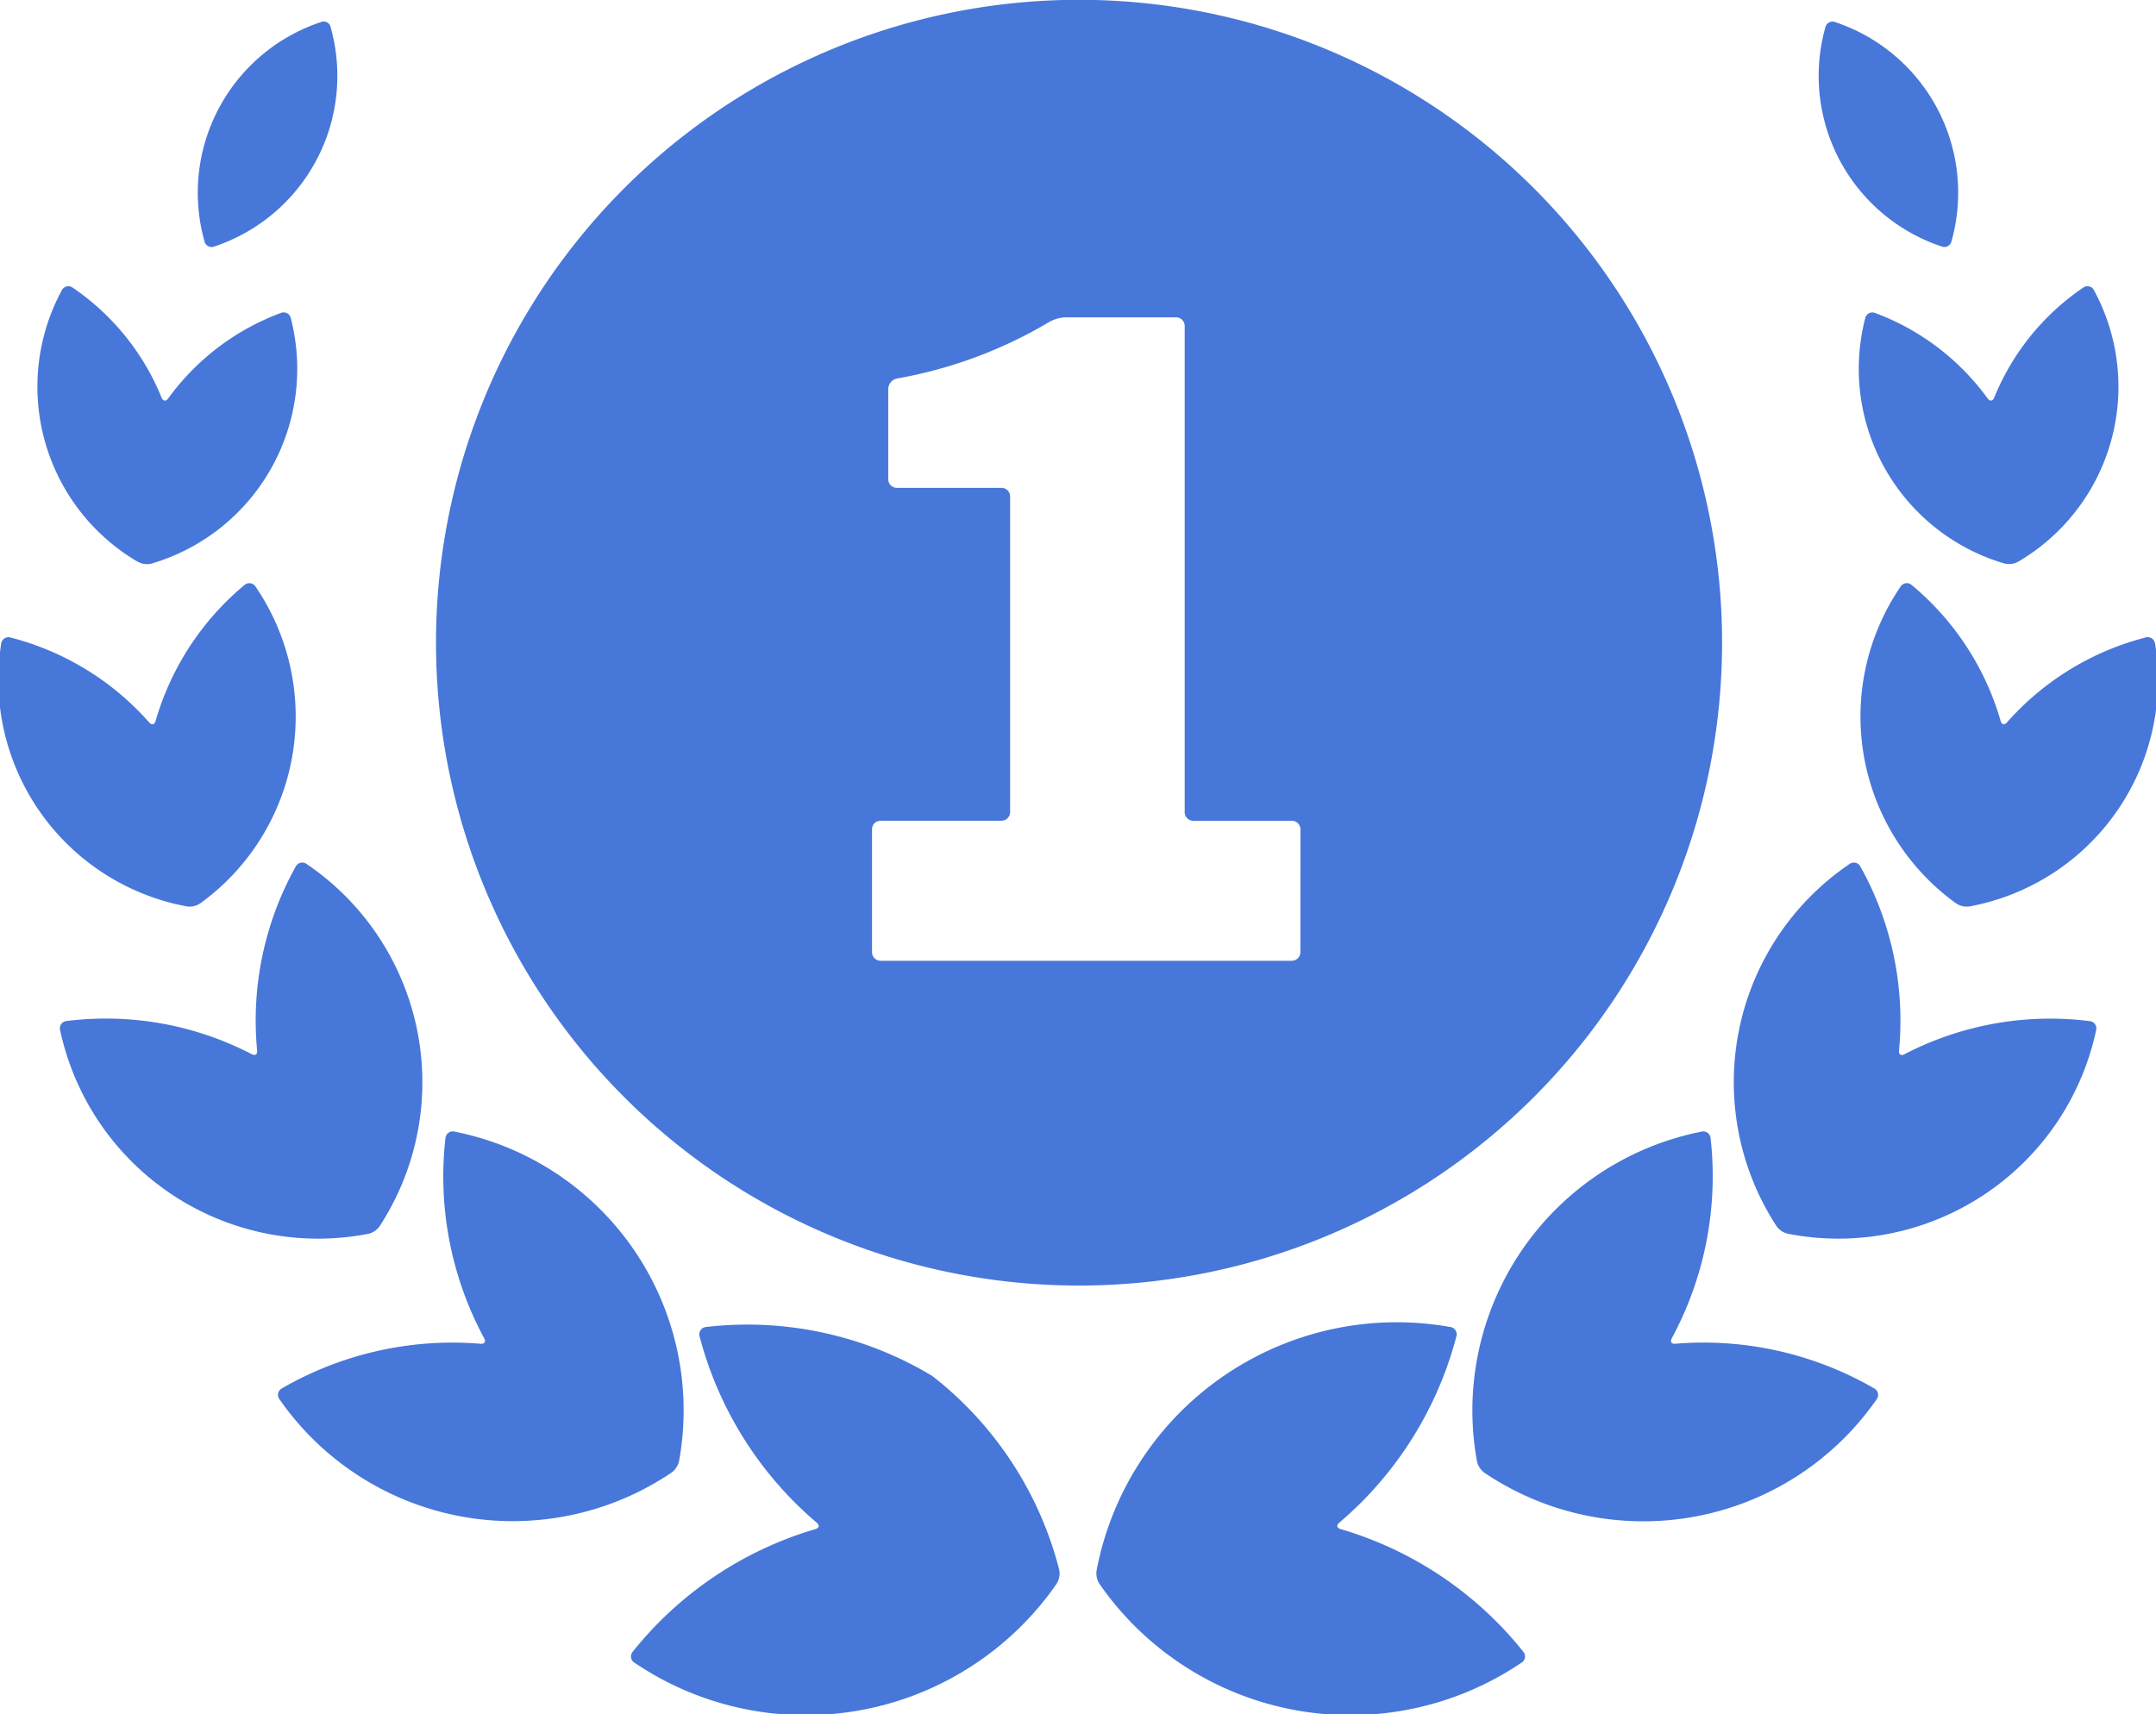 <svg xmlns="http://www.w3.org/2000/svg" width="58.735" height="46.711" viewBox="0 0 58.735 46.711">
  <g id="Group_35691" data-name="Group 35691" transform="translate(-347.968 -530.969)">
    <path id="Path_107041" data-name="Path 107041" d="M403.244,548.487A17.518,17.518,0,1,0,385.725,566,17.52,17.52,0,0,0,403.244,548.487Zm-11.488,8.428a.235.235,0,0,1-.235.235h-11.2a.235.235,0,0,1-.235-.235v-3.348a.234.234,0,0,1,.235-.234h3.292a.235.235,0,0,0,.235-.235v-8.6a.235.235,0,0,0-.235-.235h-2.85a.235.235,0,0,1-.235-.235v-2.462a.3.3,0,0,1,.23-.281,12.3,12.3,0,0,0,4.162-1.546,1,1,0,0,1,.434-.123h3.015a.235.235,0,0,1,.235.235V553.1a.234.234,0,0,0,.235.235h2.684a.234.234,0,0,1,.235.234Z" transform="translate(-8.362)" fill="#4777d9"/>
    <path id="Path_107042" data-name="Path 107042" d="M405.532,598.057c-.126-.03-.143-.112-.04-.191a9.986,9.986,0,0,0,3.177-5.066.2.2,0,0,0-.176-.256,8.323,8.323,0,0,0-9.621,6.608.528.528,0,0,0,.087.414,8.319,8.319,0,0,0,11.475,2.132.2.2,0,0,0,.056-.306A9.958,9.958,0,0,0,405.532,598.057Z" transform="translate(-21.025 -25.416)" fill="#4777d9"/>
    <path id="Path_107043" data-name="Path 107043" d="M427.313,590.507a9.286,9.286,0,0,0-5.4-1.22c-.129.016-.174-.052-.107-.164a9.3,9.3,0,0,0,1.048-5.437.2.2,0,0,0-.256-.175,7.744,7.744,0,0,0-6.113,8.955.524.524,0,0,0,.231.354,7.74,7.74,0,0,0,10.655-2.008A.2.2,0,0,0,427.313,590.507Z" transform="translate(-28.285 -21.703)" fill="#4777d9"/>
    <path id="Path_107044" data-name="Path 107044" d="M438.161,575.338a8.61,8.61,0,0,0-5.029.894c-.112.066-.181.02-.163-.109a8.62,8.62,0,0,0-1.056-5,.2.2,0,0,0-.3-.062,7.186,7.186,0,0,0-2,9.838.525.525,0,0,0,.349.238,7.181,7.181,0,0,0,8.373-5.541A.2.2,0,0,0,438.161,575.338Z" transform="translate(-33.265 -16.544)" fill="#4777d9"/>
    <path id="Path_107045" data-name="Path 107045" d="M442.364,559.7a.2.2,0,0,0-.253-.178,7.543,7.543,0,0,0-3.767,2.3c-.082.1-.163.083-.192-.043a7.533,7.533,0,0,0-2.423-3.69.2.2,0,0,0-.3.052,6.28,6.28,0,0,0,1.494,8.613.522.522,0,0,0,.41.094,6.28,6.28,0,0,0,5.035-7.145Z" transform="translate(-35.687 -11.183)" fill="#4777d9"/>
    <path id="Path_107046" data-name="Path 107046" d="M434.467,545.136a5.528,5.528,0,0,0,3.765,6.67.513.513,0,0,0,.417-.049,5.525,5.525,0,0,0,2.058-7.377.2.2,0,0,0-.3-.084,6.652,6.652,0,0,0-2.417,2.98c-.043.121-.126.132-.2.023a6.649,6.649,0,0,0-3.061-2.315A.2.2,0,0,0,434.467,545.136Z" transform="translate(-35.687 -5.49)" fill="#4777d9"/>
    <path id="Path_107047" data-name="Path 107047" d="M435.775,538.1a.2.2,0,0,0,.271-.146,4.9,4.9,0,0,0-3.167-5.967.2.2,0,0,0-.271.144,4.9,4.9,0,0,0,3.167,5.969Z" transform="translate(-34.913 -0.415)" fill="#4777d9"/>
    <path id="Path_107048" data-name="Path 107048" d="M385.467,593.88a9.761,9.761,0,0,0-6.163-1.335.2.2,0,0,0-.176.257,9.974,9.974,0,0,0,3.178,5.065c.1.079.085.161-.041.191a9.968,9.968,0,0,0-4.958,3.335.2.2,0,0,0,.056.306,8.318,8.318,0,0,0,11.474-2.132.528.528,0,0,0,.086-.414A9.757,9.757,0,0,0,385.467,593.88Z" transform="translate(-12.101 -25.416)" fill="#4777d9"/>
    <path id="Path_107049" data-name="Path 107049" d="M371.8,592.466a7.741,7.741,0,0,0-6.111-8.955.2.2,0,0,0-.257.176,9.291,9.291,0,0,0,1.047,5.437c.067.11.022.18-.107.164a9.276,9.276,0,0,0-5.4,1.22.2.2,0,0,0-.057.3,7.738,7.738,0,0,0,10.653,2.008A.528.528,0,0,0,371.8,592.466Z" transform="translate(-5.329 -21.703)" fill="#4777d9"/>
    <path id="Path_107050" data-name="Path 107050" d="M359.124,581.139a.516.516,0,0,0,.349-.238,7.187,7.187,0,0,0-2-9.84.2.2,0,0,0-.3.06,8.617,8.617,0,0,0-1.056,5c.018.128-.05.174-.163.109a8.609,8.609,0,0,0-5.029-.894.2.2,0,0,0-.171.258,7.185,7.185,0,0,0,8.374,5.544Z" transform="translate(-1.146 -16.544)" fill="#4777d9"/>
    <path id="Path_107051" data-name="Path 107051" d="M353.439,566.757a6.281,6.281,0,0,0,1.494-8.615.2.2,0,0,0-.3-.052,7.532,7.532,0,0,0-2.421,3.691c-.03.126-.112.143-.193.042a7.548,7.548,0,0,0-3.768-2.3.2.2,0,0,0-.252.178,6.282,6.282,0,0,0,5.035,7.146A.516.516,0,0,0,353.439,566.757Z" transform="translate(0 -11.183)" fill="#4777d9"/>
    <path id="Path_107052" data-name="Path 107052" d="M352.452,551.758a.511.511,0,0,0,.416.05,5.531,5.531,0,0,0,3.767-6.672.2.2,0,0,0-.268-.151,6.654,6.654,0,0,0-3.062,2.315c-.072.109-.153.1-.2-.025a6.657,6.657,0,0,0-2.416-2.979.2.2,0,0,0-.3.084,5.529,5.529,0,0,0,2.058,7.378Z" transform="translate(-0.743 -5.49)" fill="#4777d9"/>
    <path id="Path_107053" data-name="Path 107053" d="M357.64,538.1a4.9,4.9,0,0,0,3.167-5.969.194.194,0,0,0-.271-.144,4.9,4.9,0,0,0-3.169,5.967A.2.2,0,0,0,357.64,538.1Z" transform="translate(-3.83 -0.415)" fill="#4777d9"/>
  </g>
</svg>
